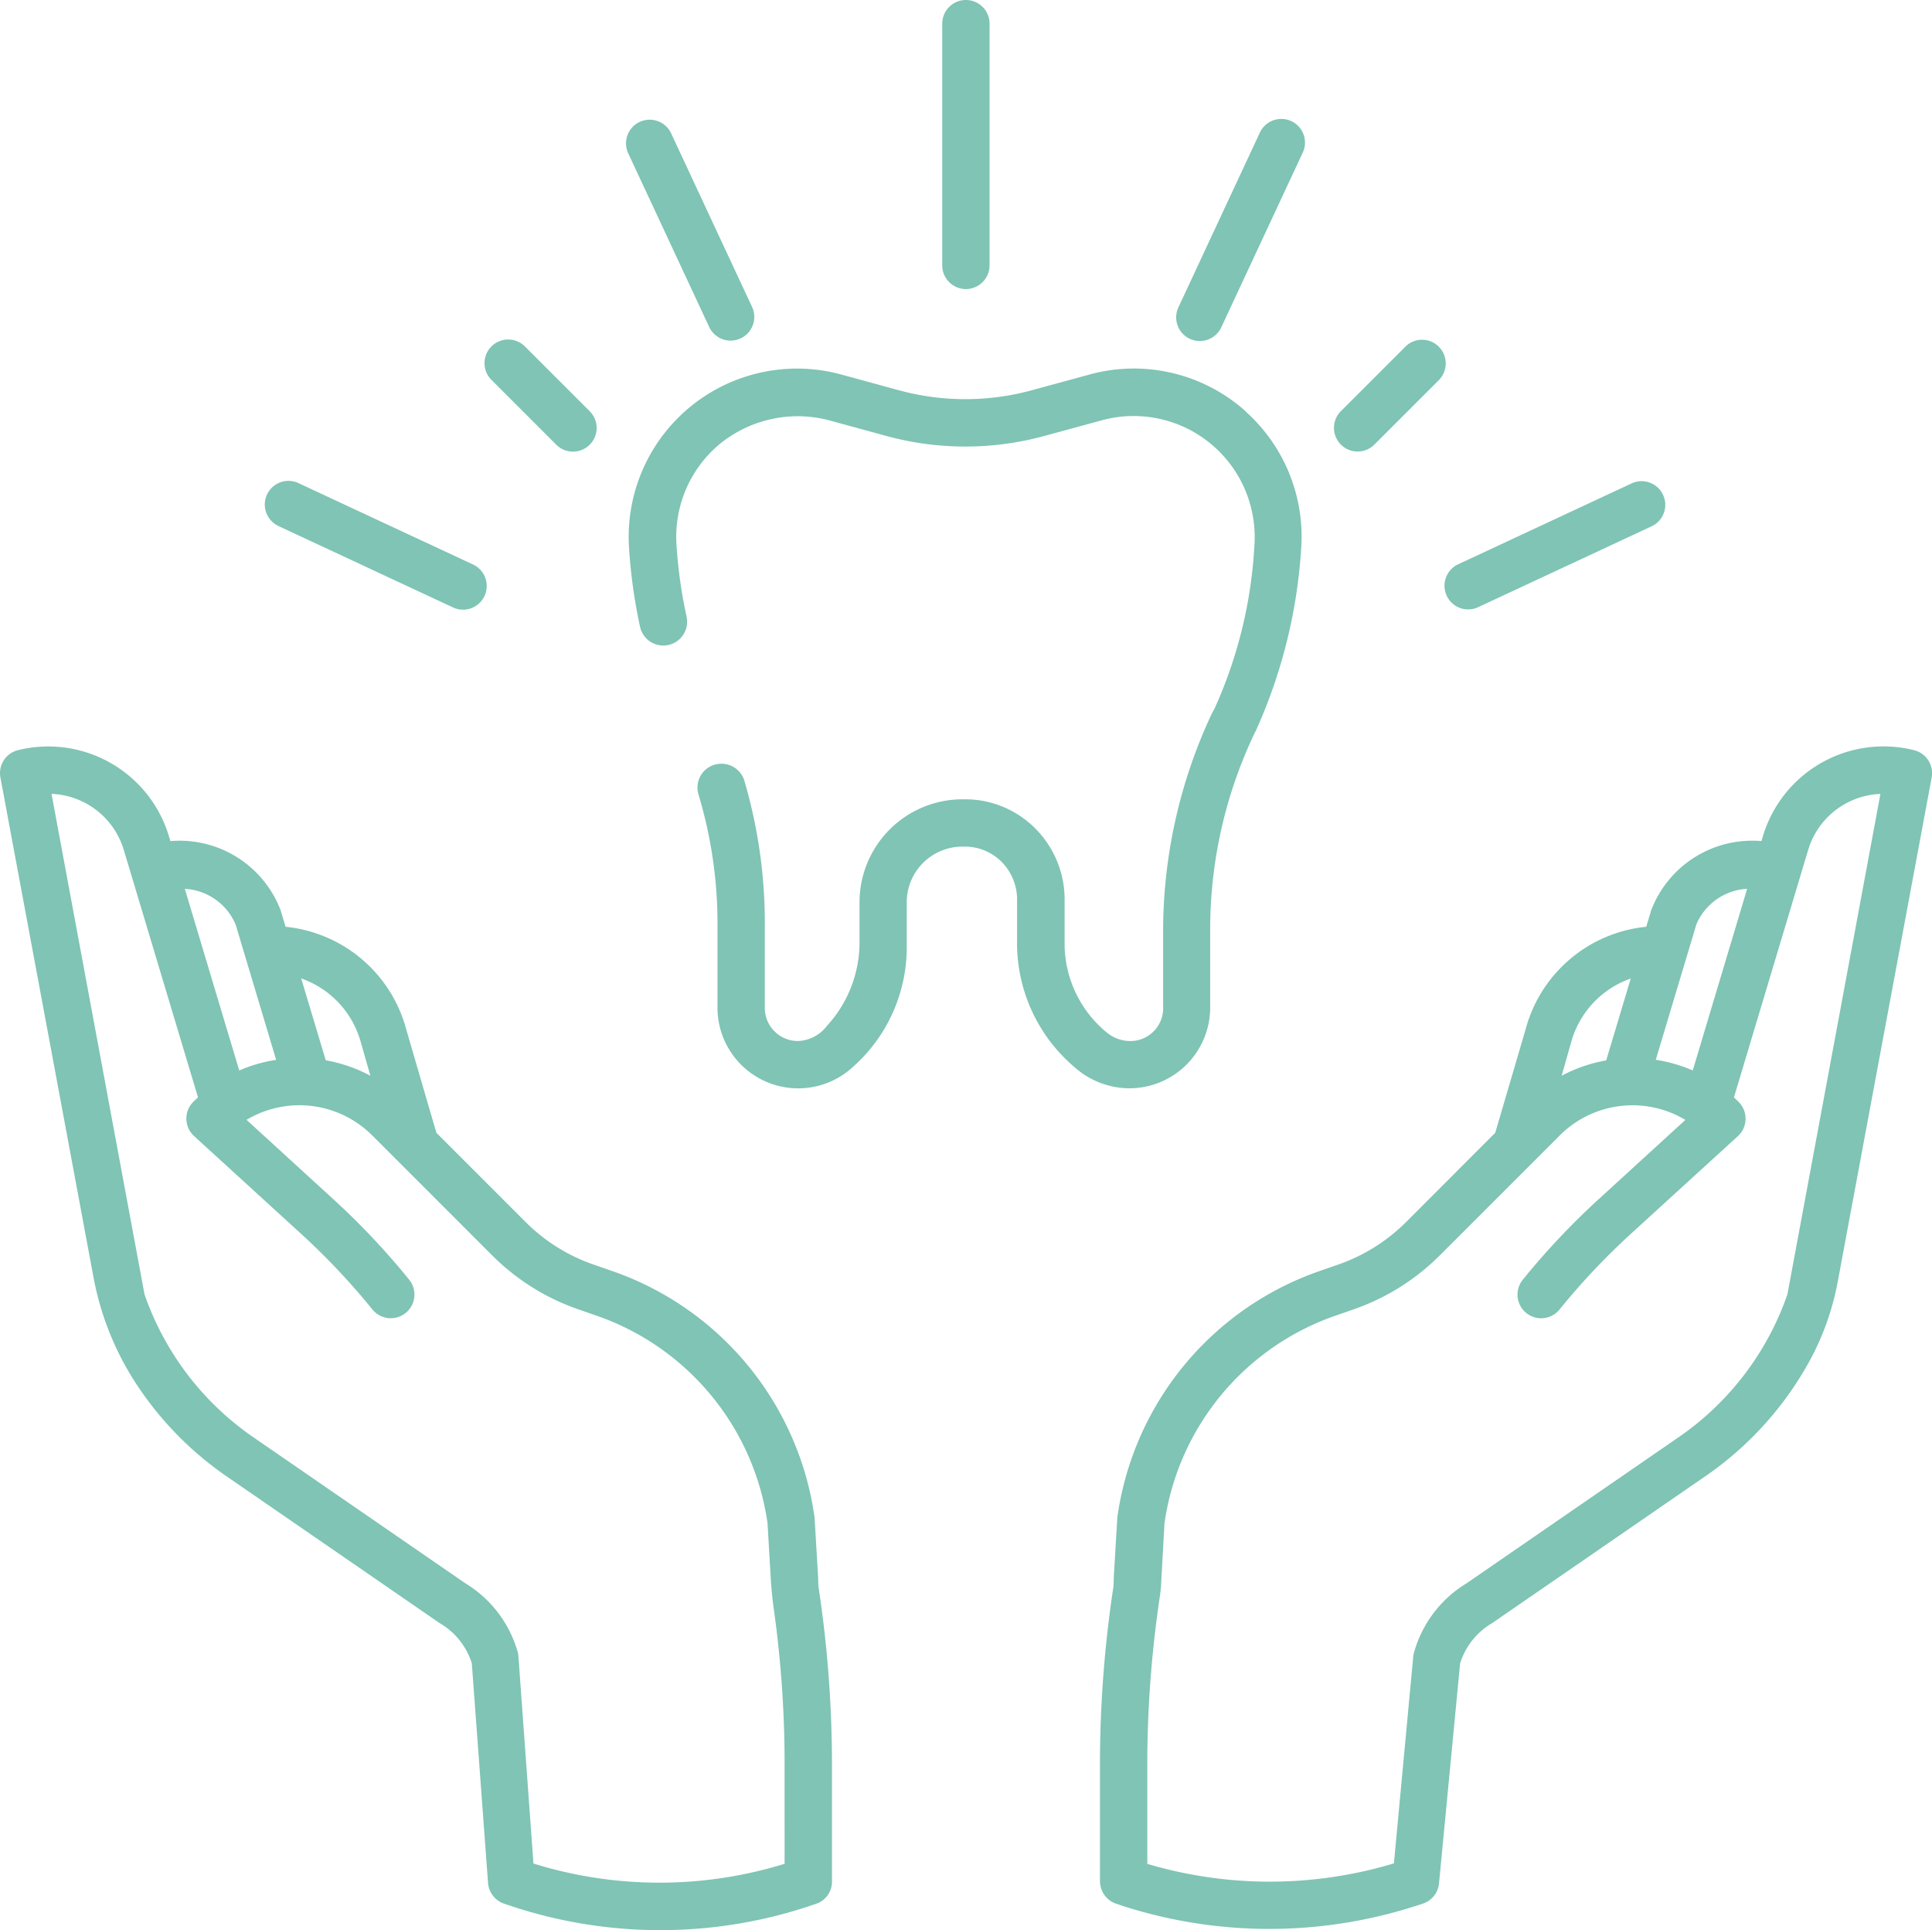 <svg data-name="グループ 990" xmlns="http://www.w3.org/2000/svg" width="100" height="99.881"><defs><clipPath id="a"><path data-name="長方形 1131" fill="#7fc4b4" d="M0 0h100v99.881H0z"/></clipPath></defs><g data-name="グループ 989" clip-path="url(#a)" fill="#7fc4b4"><path data-name="パス 564" d="M49.999 0a1.224 1.224 0 00-1.229 1.224v12.51a1.224 1.224 0 102.449 0V1.224A1.224 1.224 0 0049.999 0"/><path data-name="パス 565" d="M72.76 17.923l-3.355 3.354a1.224 1.224 0 101.731 1.732l3.354-3.354a1.225 1.225 0 00-1.732-1.732z"/><path data-name="パス 566" d="M25.437 17.928a1.224 1.224 0 000 1.732l3.355 3.354a1.224 1.224 0 101.731-1.732l-3.354-3.354a1.225 1.225 0 00-1.732 0z"/><path data-name="パス 567" d="M33.11 6.309a1.224 1.224 0 00-.592 1.628l4.2 9.007a1.225 1.225 0 002.22-1.035l-4.2-9.007a1.225 1.225 0 00-1.627-.592z"/><path data-name="パス 568" d="M65.193 6.9l-4.2 9.007a1.224 1.224 0 002.219 1.035l4.2-9.006a1.225 1.225 0 10-2.219-1.035z"/><path data-name="パス 569" d="M14.412 27.223l9.009 4.2a1.226 1.226 0 101.035-2.222l-9.009-4.2a1.224 1.224 0 00-1.035 2.219z"/><path data-name="パス 570" d="M74.881 30.83a1.223 1.223 0 001.628.592l9.009-4.2a1.225 1.225 0 00-1.034-2.22l-9.009 4.2a1.225 1.225 0 00-.593 1.628z"/><path data-name="パス 571" d="M42.342 81.564l-.18-3.028a15.8 15.8 0 00-10.5-12.767l-.952-.331a9.23 9.23 0 01-3.5-2.192l-4.623-4.622-1.56-5.351a7.2 7.2 0 00-6.245-5.31l-.253-.844c0-.009-.006-.02-.01-.029a5.6 5.6 0 00-5.7-3.562l-.072-.24A6.52 6.52 0 00.93 38.822a1.225 1.225 0 00-.909 1.412l4.806 25.8A15.143 15.143 0 006.88 71.35a17.346 17.346 0 004.773 5l11.076 7.629.066.042a3.681 3.681 0 011.625 2.054l.842 11.372a1.225 1.225 0 00.832 1.071l.227.076a24.515 24.515 0 0015.394.107l.526-.178a1.2 1.2 0 00.821-1.166v-6.364a61.335 61.335 0 00-.687-8.809c-.029-.2-.02-.41-.032-.614zM18.671 53.919l.5 1.752a7.759 7.759 0 00-2.311-.8l-1.27-4.236a4.868 4.868 0 013.081 3.284zm-6.477-6.082l2.1 7.011a7.723 7.723 0 00-1.911.551l-2.817-9.4a3.031 3.031 0 012.626 1.84zm28.417 48.617a21.958 21.958 0 01-13-.014l-.775-10.685a1.241 1.241 0 00-.035-.243 6.113 6.113 0 00-2.719-3.577l-11.041-7.606a14.9 14.9 0 01-5.561-7.345l-4.813-25.9a4.073 4.073 0 013.742 2.907l3.84 12.8q-.123.114-.243.233a1.166 1.166 0 00-.237.327 1.23 1.23 0 00.277 1.443l5.549 5.067a35.948 35.948 0 013.676 3.9 1.224 1.224 0 001.911-1.531 38.424 38.424 0 00-3.936-4.176l-4.485-4.1a5.33 5.33 0 016.5.8l6.222 6.221a11.692 11.692 0 004.423 2.774l.952.332a13.364 13.364 0 018.87 10.747l.168 2.89c.022.377.079.992.13 1.367a57.775 57.775 0 01.584 7.9z"/><path data-name="パス 572" d="M99.071 38.822a6.52 6.52 0 00-7.827 4.464l-.072.241a5.6 5.6 0 00-5.7 3.562c0 .01-.007.02-.01.029l-.253.844a7.2 7.2 0 00-6.245 5.31l-1.571 5.351-4.616 4.622a9.288 9.288 0 01-3.494 2.192l-.951.331a15.8 15.8 0 00-10.5 12.767l-.179 3.028c-.012.2 0 .411-.032.614a61.363 61.363 0 00-.686 8.809v6.364a1.237 1.237 0 00.837 1.171 24.757 24.757 0 0015.566.094l.308-.1a1.224 1.224 0 00.837-1.047l1.092-11.386a3.677 3.677 0 011.628-2.066c.023-.013.044-.028.066-.042l11.079-7.631a17.374 17.374 0 005.435-6.134 13.927 13.927 0 001.354-3.966l4.846-26.007a1.225 1.225 0 00-.909-1.412zm-11.267 9.016a3.031 3.031 0 012.628-1.841l-2.816 9.4a7.745 7.745 0 00-1.914-.551zm-6.477 6.082a4.87 4.87 0 013.08-3.281l-1.27 4.238a7.749 7.749 0 00-2.306.794zm11.189 13.065a14.893 14.893 0 01-5.559 7.343l-11.045 7.609a6.116 6.116 0 00-2.722 3.579 1.141 1.141 0 00-.041.216l-1 10.7a22.292 22.292 0 01-12.764.026v-5.47a59.07 59.07 0 01.662-8.463c.039-.27.052-.546.067-.819l.16-2.878a13.362 13.362 0 018.866-10.746l.951-.331a11.753 11.753 0 004.422-2.773l6.223-6.222a5.329 5.329 0 016.5-.8l-4.486 4.1a38.534 38.534 0 00-3.935 4.176 1.224 1.224 0 001.911 1.531 35.952 35.952 0 013.676-3.9l5.531-5.049a1.263 1.263 0 00.311-.421 1.227 1.227 0 00-.253-1.367 5.925 5.925 0 00-.243-.233l3.84-12.8a4.072 4.072 0 013.742-2.907z"/><path data-name="パス 573" d="M64.492 21.301a8.668 8.668 0 00-8.1-1.918l-2.985.813a13.072 13.072 0 01-6.882 0l-2.98-.814a8.714 8.714 0 00-10.986 8.98 27.36 27.36 0 00.57 4.078 1.232 1.232 0 102.407-.531 24.7 24.7 0 01-.52-3.7 6.255 6.255 0 012.2-5.2 6.388 6.388 0 015.816-1.225l2.849.778a15.527 15.527 0 008.171 0l2.985-.813a6.265 6.265 0 017.892 6.461 23.539 23.539 0 01-2.061 8.453c-.014.03-.135.241-.146.27a26.484 26.484 0 00-2.517 10.975v4.211a1.7 1.7 0 01-1.69 1.757 1.926 1.926 0 01-1.27-.477 5.958 5.958 0 01-2.141-4.466V46.62a5.2 5.2 0 00-1.535-3.763 5.112 5.112 0 00-3.692-1.492h-.008a5.332 5.332 0 00-5.38 5.275v2.082a6.4 6.4 0 01-1.69 4.372 1.972 1.972 0 01-1.5.78 1.712 1.712 0 01-1.712-1.757v-4.211a26.087 26.087 0 00-1.059-7.5 1.233 1.233 0 00-1.184-.881h-.011a1.232 1.232 0 00-1.176 1.6 23.137 23.137 0 01.98 6.781v4.211a4.176 4.176 0 006.97 3.134 8.279 8.279 0 002.826-6.32V46.64a2.881 2.881 0 012.933-2.826 2.682 2.682 0 011.963.775 2.766 2.766 0 01.814 2.028v2.313a8.417 8.417 0 003 6.319 4.286 4.286 0 002.837 1.072 4.184 4.184 0 004.159-4.206v-4.211a23.615 23.615 0 012.288-9.942c.011-.025.085-.16.094-.186a27.057 27.057 0 002.33-9.418 8.689 8.689 0 00-2.873-7.058z"/></g></svg>